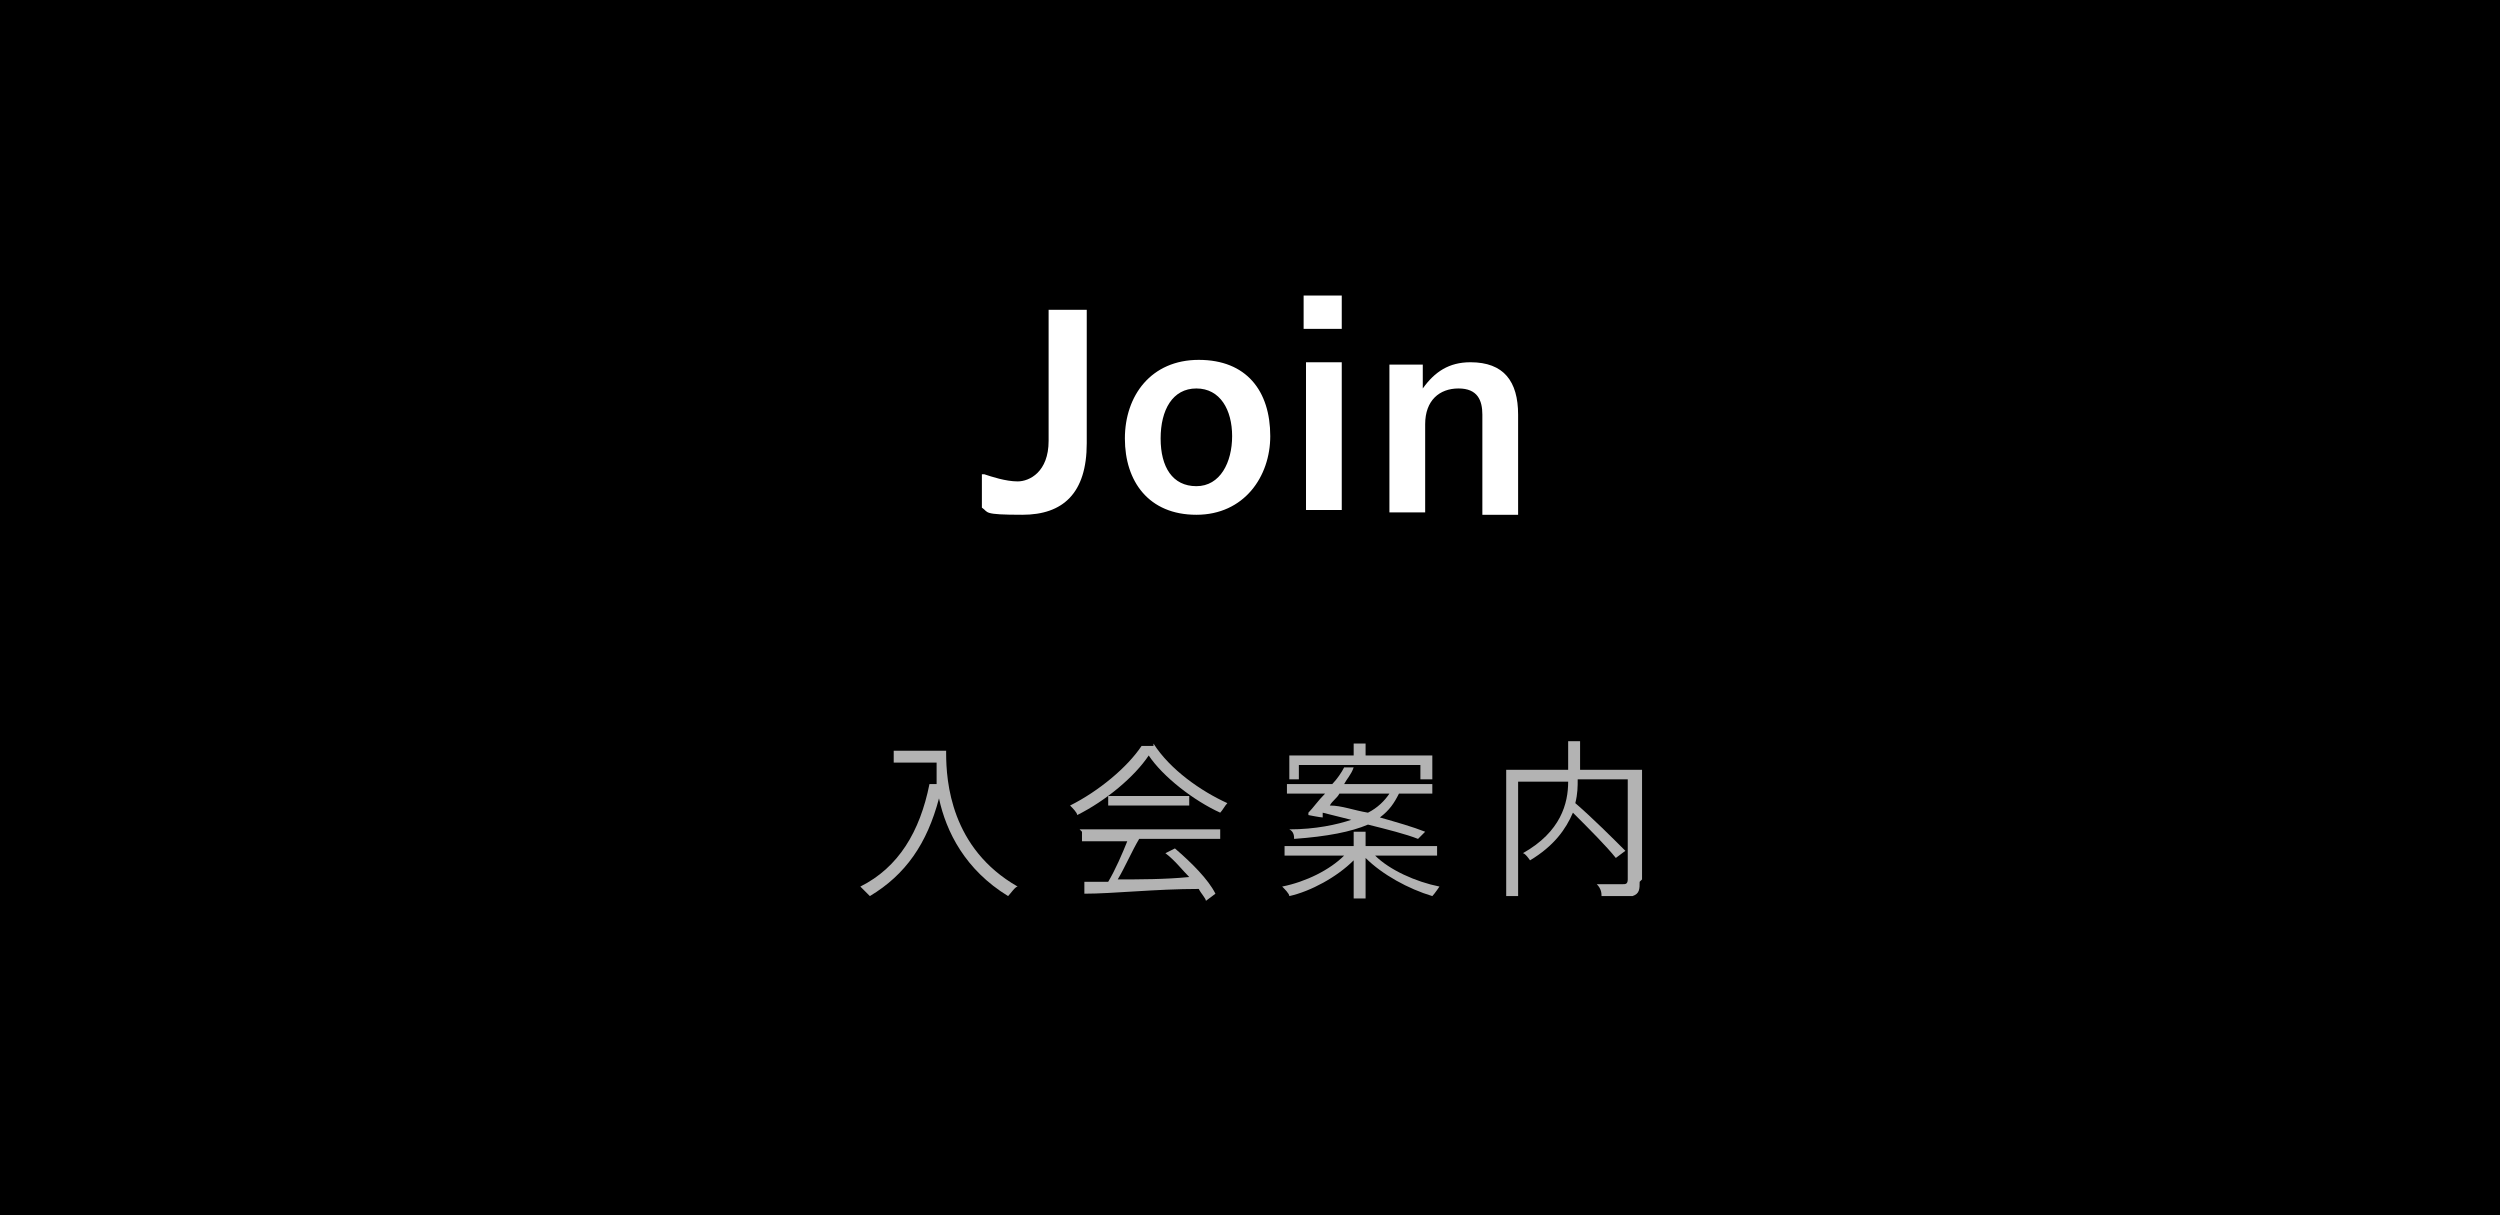 <?xml version="1.0" encoding="UTF-8"?>
<svg xmlns="http://www.w3.org/2000/svg" id="_レイヤー_1" data-name="レイヤー 1" version="1.1" viewBox="0 0 104.9 51">
  <defs>
    <style>
      .cls-1 {
        fill: #000;
      }

      .cls-1, .cls-2 {
        stroke-width: 0px;
      }

      .cls-3 {
        opacity: .7;
      }

      .cls-2 {
        fill: #fff;
      }
    </style>
  </defs>
  <rect class="cls-1" y="0" width="104.9" height="51"></rect>
  <g>
    <path class="cls-2" d="M41.3,19.9c.3.1.9.3,1.4.3s1.3-.4,1.3-1.7v-5.5h1.6v5.6c0,2.1-1,3-2.7,3s-1.4-.1-1.7-.3v-1.4Z"></path>
    <path class="cls-2" d="M50.2,21.6c-2,0-3-1.4-3-3.2s1.1-3.3,3.1-3.3,3,1.3,3,3.2c0,1.7-1.1,3.3-3.1,3.3ZM50.2,16.3c-1,0-1.5.9-1.5,2.1s.5,2,1.5,2,1.5-1,1.5-2.1-.5-2-1.5-2Z"></path>
    <path class="cls-2" d="M56.3,12.4v1.4h-1.6v-1.4h1.6ZM56.3,15.2v6.2h-1.5v-6.2s1.5,0,1.5,0Z"></path>
    <path class="cls-2" d="M62.2,17.4c0-.6-.2-1.1-1-1.1s-1.4.5-1.4,1.5v3.7h-1.5v-6.2c0,0,1.4,0,1.4,0v1h0c.5-.7,1.1-1.1,2-1.1,1.4,0,2,.8,2,2.2v4.2h-1.5v-4.2Z"></path>
  </g>
  <g class="cls-3">
    <path class="cls-2" d="M39.7,31.6c0,1.2.2,4,3,5.6-.1,0-.3.3-.4.4-1.8-1.1-2.6-2.7-2.9-4.1-.5,1.9-1.4,3.2-2.9,4.1,0,0-.3-.3-.4-.4,1.6-.8,2.5-2.3,2.9-4.3h.3c0-.3,0-.6,0-.9h-1.8v-.5h2.2Z"></path>
    <path class="cls-2" d="M48.4,31.2c.7,1.1,2,2,3.1,2.5-.1.1-.2.3-.3.4-1.1-.5-2.4-1.5-3-2.4-.6.9-1.8,1.9-3,2.5,0-.1-.2-.3-.3-.4,1.2-.6,2.4-1.6,3-2.5h.5ZM45.3,34.8h5.9v.4h-3.4c-.3.5-.6,1.2-.9,1.7.9,0,2,0,3-.1-.3-.3-.6-.7-1-1l.4-.2c.7.6,1.4,1.3,1.7,1.9l-.4.3c0-.1-.2-.3-.3-.5-1.8,0-3.6.2-4.8.2v-.5c.2,0,.6,0,1,0,.3-.5.6-1.2.8-1.7h-1.9v-.4ZM49.9,33.4v.4h-3.4v-.4h3.4Z"></path>
    <path class="cls-2" d="M57.7,35.9c.6.6,1.7,1.1,2.7,1.3,0,0-.2.3-.3.4-1-.3-2.1-.9-2.8-1.6v1.7h-.5v-1.6c-.7.7-1.8,1.3-2.7,1.5,0-.1-.2-.3-.3-.4,1-.2,2-.7,2.6-1.3h-2.5v-.4h2.9v-.6h.5v.6h3v.4h-2.5ZM54.9,34.1c.2-.2.4-.5.7-.8h-1.6v-.4h1.9c.2-.2.4-.5.5-.7h.4c-.1.3-.3.5-.4.7h3.7v.4h-1.4c-.2.4-.4.7-.8,1,.7.2,1.4.4,1.9.6l-.3.3c-.5-.2-1.3-.4-2.1-.6-.7.3-1.7.5-3.1.6,0-.1,0-.3-.2-.4,1.1,0,2-.2,2.6-.4-.4-.1-.8-.2-1.2-.3v.2c-.1,0-.6-.1-.6-.1ZM54.5,32.7h-.4v-1h2.7v-.5h.5v.5h2.8v1h-.5v-.6h-5.1v.6ZM56.2,33.3c-.1.2-.3.3-.4.5.5,0,1,.2,1.6.3.4-.2.7-.5.9-.8h-2.1Z"></path>
    <path class="cls-2" d="M68.8,37c0,.3,0,.5-.3.6-.2,0-.7,0-1.3,0,0-.1,0-.3-.2-.5.5,0,1,0,1.1,0,.1,0,.2,0,.2-.2v-4.2h-2.1c0,.3,0,.6-.1,1,.7.6,1.6,1.5,2.1,2l-.4.3c-.4-.5-1.1-1.2-1.8-1.9-.3.7-.8,1.4-1.8,2,0,0-.2-.3-.3-.3,1.6-.9,1.9-2.1,1.9-3h-2.1v4.8h-.5v-5.3h2.6v-1.2h.5v1.2h2.6v4.6Z"></path>
  </g>
</svg>
